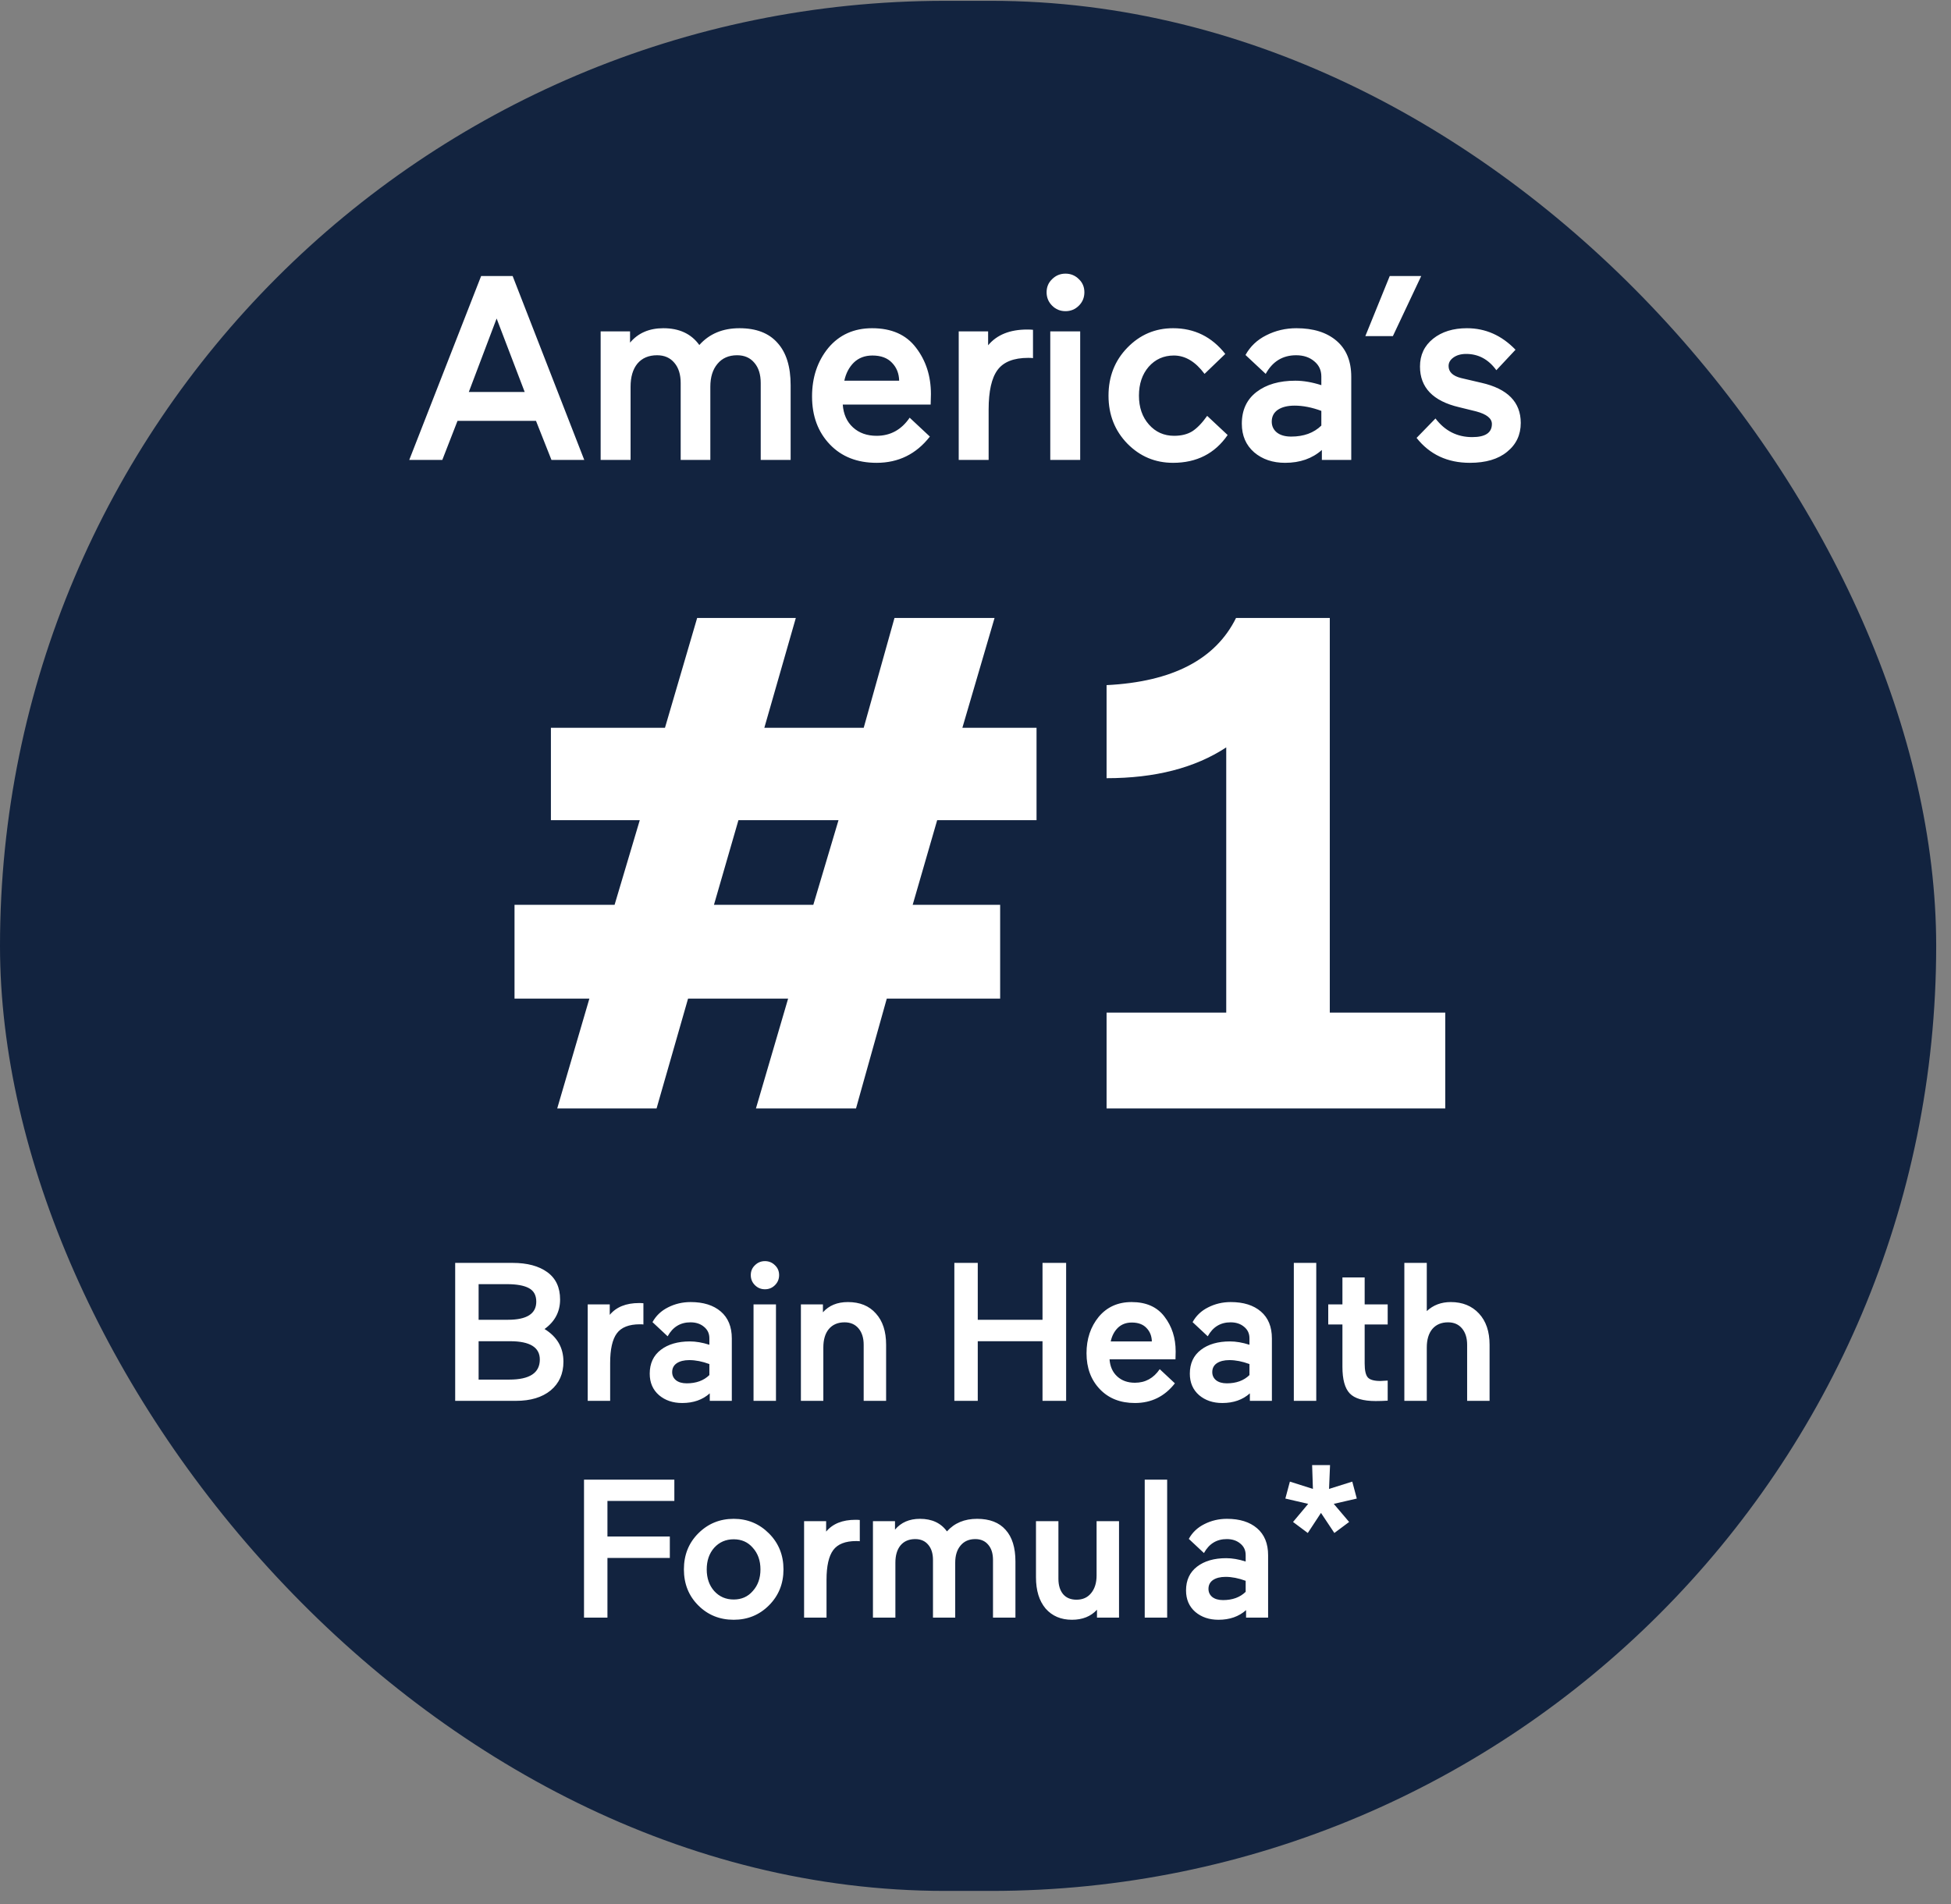 <svg width="126" height="123" viewBox="0 0 126 123" fill="none" xmlns="http://www.w3.org/2000/svg">
<rect x="0" y="0" width="126" height="123" fill="#808080" stroke="none"/>
<rect y="0.053" width="125.044" height="122.078" rx="61.039" fill="#12233F"/>
<path d="M31.073 17.827H33.107L37.733 29.707H35.615L34.615 27.181H29.548L28.565 29.707H26.43L31.073 17.827ZM33.886 25.317L32.073 20.572L30.277 25.317H33.886ZM45.875 29.707H43.96V24.741C43.96 24.188 43.825 23.753 43.554 23.436C43.282 23.108 42.91 22.945 42.435 22.945C41.893 22.945 41.469 23.125 41.164 23.487C40.87 23.849 40.724 24.346 40.724 24.978V29.707H38.791V21.402H40.69V22.131C41.209 21.51 41.927 21.199 42.842 21.199C43.87 21.199 44.644 21.561 45.164 22.284C45.808 21.561 46.672 21.199 47.757 21.199C48.841 21.199 49.66 21.515 50.214 22.148C50.779 22.77 51.061 23.679 51.061 24.877V29.707H49.129V24.741C49.129 24.188 48.994 23.753 48.722 23.436C48.451 23.108 48.078 22.945 47.604 22.945C47.062 22.945 46.638 23.131 46.333 23.504C46.028 23.866 45.875 24.357 45.875 24.978V29.707ZM60.121 25.453L60.104 26.131H54.427C54.472 26.752 54.692 27.244 55.088 27.605C55.483 27.967 55.992 28.148 56.613 28.148C57.505 28.148 58.217 27.758 58.748 26.978L60.053 28.198C59.172 29.328 58.025 29.893 56.613 29.893C55.359 29.893 54.353 29.498 53.596 28.707C52.828 27.905 52.444 26.871 52.444 25.605C52.444 24.374 52.794 23.329 53.495 22.47C54.206 21.623 55.15 21.199 56.325 21.199C57.579 21.199 58.522 21.617 59.155 22.453C59.799 23.289 60.121 24.289 60.121 25.453ZM56.342 22.962C55.856 22.962 55.455 23.114 55.139 23.419C54.834 23.724 54.63 24.114 54.528 24.589H58.07C58.059 24.125 57.907 23.741 57.613 23.436C57.319 23.12 56.895 22.962 56.342 22.962ZM66.713 21.301V23.131C66.656 23.12 66.554 23.114 66.407 23.114C65.47 23.114 64.809 23.374 64.425 23.894C64.04 24.413 63.848 25.267 63.848 26.453V29.707H61.916V21.402H63.815V22.301C64.379 21.623 65.221 21.284 66.34 21.284C66.498 21.284 66.622 21.29 66.713 21.301ZM69.761 29.707H67.829V21.402H69.761V29.707ZM68.812 20.098C68.473 20.098 68.185 19.979 67.948 19.742C67.71 19.504 67.592 19.216 67.592 18.877C67.592 18.538 67.71 18.256 67.948 18.03C68.185 17.793 68.473 17.674 68.812 17.674C69.151 17.674 69.439 17.793 69.676 18.03C69.914 18.256 70.032 18.538 70.032 18.877C70.032 19.216 69.914 19.504 69.676 19.742C69.439 19.979 69.151 20.098 68.812 20.098ZM75.81 22.962C75.154 22.962 74.612 23.205 74.183 23.69C73.765 24.176 73.556 24.798 73.556 25.555C73.556 26.312 73.77 26.933 74.2 27.419C74.629 27.905 75.171 28.148 75.826 28.148C76.29 28.148 76.68 28.052 76.996 27.859C77.312 27.656 77.634 27.323 77.962 26.86L79.284 28.097C78.459 29.294 77.284 29.893 75.759 29.893C74.606 29.893 73.623 29.481 72.81 28.656C71.996 27.82 71.59 26.786 71.59 25.555C71.59 24.323 71.996 23.289 72.81 22.453C73.623 21.617 74.606 21.199 75.759 21.199C77.137 21.199 78.261 21.753 79.131 22.86L77.792 24.148C77.205 23.357 76.544 22.962 75.81 22.962ZM82.996 29.893C82.194 29.893 81.528 29.667 80.996 29.215C80.466 28.752 80.2 28.136 80.2 27.368C80.2 26.487 80.516 25.803 81.149 25.317C81.782 24.831 82.618 24.589 83.657 24.589C84.177 24.589 84.736 24.685 85.335 24.877V24.317C85.335 23.911 85.182 23.583 84.877 23.334C84.572 23.075 84.183 22.945 83.708 22.945C82.838 22.945 82.183 23.346 81.742 24.148L80.437 22.928C80.742 22.374 81.189 21.951 81.776 21.657C82.375 21.352 83.025 21.199 83.725 21.199C84.821 21.199 85.685 21.47 86.318 22.013C86.951 22.555 87.267 23.329 87.267 24.334V29.707H85.369V29.063C84.748 29.616 83.957 29.893 82.996 29.893ZM82.132 27.232C82.132 27.515 82.239 27.746 82.454 27.927C82.68 28.108 82.991 28.198 83.386 28.198C84.2 28.198 84.849 27.961 85.335 27.487V26.538C84.725 26.312 84.149 26.199 83.606 26.199C83.154 26.199 82.793 26.289 82.522 26.47C82.262 26.651 82.132 26.905 82.132 27.232ZM91.786 17.827L89.956 21.708H88.177L89.753 17.827H91.786ZM95.333 26.571L94.231 26.3C92.548 25.905 91.706 25.029 91.706 23.674C91.706 22.928 91.989 22.329 92.553 21.877C93.118 21.425 93.847 21.199 94.74 21.199C95.937 21.199 96.982 21.662 97.875 22.589L96.638 23.911C96.129 23.21 95.48 22.86 94.689 22.86C94.35 22.86 94.073 22.939 93.858 23.097C93.655 23.244 93.553 23.425 93.553 23.64C93.553 24.024 93.825 24.284 94.367 24.419L95.672 24.724C97.366 25.108 98.214 25.973 98.214 27.317C98.214 28.085 97.92 28.707 97.332 29.181C96.756 29.656 95.954 29.893 94.926 29.893C93.48 29.893 92.333 29.356 91.486 28.283L92.706 27.029C93.316 27.831 94.107 28.232 95.079 28.232C95.926 28.232 96.35 27.95 96.35 27.385C96.35 27.023 96.011 26.752 95.333 26.571Z" fill="white"/>
<path d="M33.229 64.497V58.441H39.691L41.318 52.973H35.579V47.008H42.945L45.024 39.913H51.396L49.362 47.008H55.78L57.768 39.913H64.231L62.152 47.008H66.942V52.973H60.525L58.943 58.441H64.592V64.497H57.271L55.283 71.593H48.82L50.899 64.497H44.437L42.403 71.593H35.986L38.064 64.497H33.229ZM54.153 52.973H47.69L46.109 58.441H52.526L54.153 52.973ZM71.465 71.593V65.401H79.193V48.273C77.174 49.599 74.598 50.262 71.465 50.262V44.251C75.713 44.04 78.5 42.594 79.826 39.913H85.881V65.401H93.338V71.593H71.465Z" fill="white"/>
<path d="M33.325 90.478H29.397V81.568H33.108C34.049 81.568 34.795 81.767 35.346 82.166C35.896 82.564 36.172 83.153 36.172 83.933C36.172 84.721 35.837 85.356 35.168 85.839C35.981 86.339 36.388 87.042 36.388 87.949C36.388 88.729 36.112 89.347 35.562 89.805C35.011 90.254 34.265 90.478 33.325 90.478ZM30.91 86.627V89.106H32.892C34.206 89.106 34.863 88.674 34.863 87.809C34.863 87.021 34.223 86.627 32.943 86.627H30.91ZM32.727 82.941H30.91V85.242H32.803C34.024 85.242 34.634 84.852 34.634 84.072C34.634 83.657 34.473 83.365 34.151 83.195C33.837 83.026 33.363 82.941 32.727 82.941ZM41.553 84.174V85.547C41.51 85.538 41.434 85.534 41.324 85.534C40.621 85.534 40.125 85.729 39.837 86.119C39.549 86.508 39.405 87.148 39.405 88.038V90.478H37.956V84.25H39.379V84.924C39.803 84.415 40.434 84.161 41.273 84.161C41.392 84.161 41.485 84.166 41.553 84.174ZM44.059 90.618C43.457 90.618 42.957 90.449 42.559 90.11C42.16 89.762 41.961 89.301 41.961 88.724C41.961 88.063 42.199 87.551 42.673 87.186C43.148 86.822 43.775 86.64 44.554 86.64C44.944 86.64 45.364 86.712 45.813 86.856V86.436C45.813 86.131 45.698 85.886 45.469 85.699C45.241 85.504 44.948 85.407 44.592 85.407C43.94 85.407 43.448 85.708 43.118 86.309L42.139 85.394C42.368 84.979 42.703 84.661 43.143 84.441C43.593 84.212 44.08 84.098 44.605 84.098C45.427 84.098 46.075 84.301 46.55 84.708C47.024 85.115 47.262 85.695 47.262 86.449V90.478H45.838V89.995C45.372 90.411 44.779 90.618 44.059 90.618ZM43.41 88.623C43.41 88.835 43.491 89.008 43.652 89.144C43.821 89.279 44.054 89.347 44.351 89.347C44.961 89.347 45.448 89.169 45.813 88.813V88.102C45.355 87.932 44.923 87.847 44.516 87.847C44.177 87.847 43.906 87.915 43.703 88.051C43.508 88.186 43.41 88.377 43.41 88.623ZM50.114 90.478H48.665V84.25H50.114V90.478ZM49.402 83.272C49.148 83.272 48.932 83.183 48.754 83.005C48.576 82.827 48.487 82.611 48.487 82.356C48.487 82.102 48.576 81.89 48.754 81.721C48.932 81.543 49.148 81.454 49.402 81.454C49.656 81.454 49.872 81.543 50.05 81.721C50.228 81.89 50.317 82.102 50.317 82.356C50.317 82.611 50.228 82.827 50.05 83.005C49.872 83.183 49.656 83.272 49.402 83.272ZM53.173 87.034V90.478H51.724V84.25H53.147V84.759C53.537 84.318 54.075 84.098 54.761 84.098C55.533 84.098 56.134 84.344 56.566 84.835C57.007 85.318 57.227 85.992 57.227 86.856V90.478H55.778V86.856C55.778 86.415 55.668 86.064 55.448 85.801C55.227 85.538 54.927 85.407 54.545 85.407C54.113 85.407 53.774 85.551 53.529 85.839C53.291 86.127 53.173 86.525 53.173 87.034ZM68.853 90.478H67.328V86.627H63.146V90.478H61.634V81.568H63.146V85.242H67.328V81.568H68.853V90.478ZM75.927 87.288L75.915 87.796H71.657C71.691 88.263 71.856 88.631 72.153 88.902C72.449 89.174 72.83 89.309 73.296 89.309C73.966 89.309 74.5 89.017 74.898 88.432L75.877 89.347C75.216 90.195 74.356 90.618 73.296 90.618C72.356 90.618 71.602 90.322 71.034 89.728C70.458 89.127 70.17 88.352 70.17 87.403C70.17 86.479 70.432 85.695 70.958 85.051C71.492 84.415 72.199 84.098 73.08 84.098C74.021 84.098 74.728 84.411 75.203 85.038C75.686 85.665 75.927 86.415 75.927 87.288ZM73.093 85.42C72.729 85.42 72.428 85.534 72.191 85.763C71.962 85.992 71.809 86.284 71.733 86.64H74.389C74.381 86.292 74.267 86.004 74.046 85.775C73.826 85.538 73.508 85.42 73.093 85.42ZM78.939 90.618C78.338 90.618 77.838 90.449 77.439 90.11C77.041 89.762 76.842 89.301 76.842 88.724C76.842 88.063 77.079 87.551 77.554 87.186C78.028 86.822 78.655 86.64 79.435 86.64C79.825 86.64 80.244 86.712 80.693 86.856V86.436C80.693 86.131 80.579 85.886 80.35 85.699C80.121 85.504 79.829 85.407 79.473 85.407C78.82 85.407 78.329 85.708 77.999 86.309L77.02 85.394C77.249 84.979 77.583 84.661 78.024 84.441C78.473 84.212 78.96 84.098 79.486 84.098C80.308 84.098 80.956 84.301 81.43 84.708C81.905 85.115 82.142 85.695 82.142 86.449V90.478H80.719V89.995C80.252 90.411 79.659 90.618 78.939 90.618ZM78.291 88.623C78.291 88.835 78.371 89.008 78.532 89.144C78.702 89.279 78.935 89.347 79.231 89.347C79.842 89.347 80.329 89.169 80.693 88.813V88.102C80.236 87.932 79.803 87.847 79.397 87.847C79.058 87.847 78.787 87.915 78.583 88.051C78.388 88.186 78.291 88.377 78.291 88.623ZM85.007 90.478H83.558V81.568H85.007V90.478ZM88.845 90.491C88.04 90.491 87.48 90.326 87.167 89.995C86.853 89.665 86.697 89.093 86.697 88.279V85.547H85.781V84.25H86.697V82.509H88.133V84.25H89.62V85.547H88.133V88.063C88.133 88.513 88.201 88.813 88.336 88.966C88.472 89.118 88.743 89.195 89.15 89.195L89.62 89.169V90.466C89.366 90.483 89.107 90.491 88.845 90.491ZM92.145 87.034V90.478H90.696V81.568H92.145V84.682C92.56 84.293 93.077 84.098 93.696 84.098C94.45 84.098 95.056 84.344 95.513 84.835C95.971 85.326 96.2 86 96.2 86.856V90.478H94.751V86.856C94.751 86.415 94.64 86.064 94.42 85.801C94.2 85.538 93.899 85.407 93.518 85.407C93.085 85.407 92.747 85.551 92.501 85.839C92.264 86.127 92.145 86.525 92.145 87.034ZM39.23 100.627V104.478H37.717V95.568H43.551V96.941H39.23V99.242H43.259V100.627H39.23ZM47.383 98.098C48.273 98.098 49.032 98.411 49.659 99.038C50.286 99.665 50.599 100.441 50.599 101.364C50.599 102.288 50.286 103.063 49.659 103.69C49.04 104.309 48.282 104.618 47.383 104.618C46.477 104.618 45.714 104.309 45.096 103.69C44.477 103.072 44.168 102.296 44.168 101.364C44.168 100.432 44.477 99.657 45.096 99.038C45.723 98.411 46.485 98.098 47.383 98.098ZM46.125 102.762C46.456 103.127 46.875 103.309 47.383 103.309C47.892 103.309 48.303 103.127 48.616 102.762C48.947 102.398 49.112 101.932 49.112 101.364C49.112 100.797 48.947 100.331 48.616 99.966C48.303 99.602 47.892 99.42 47.383 99.42C46.875 99.42 46.456 99.602 46.125 99.966C45.803 100.331 45.642 100.797 45.642 101.364C45.642 101.932 45.803 102.398 46.125 102.762ZM55.527 98.174V99.547C55.485 99.538 55.408 99.534 55.298 99.534C54.595 99.534 54.099 99.729 53.811 100.119C53.523 100.509 53.379 101.148 53.379 102.038V104.478H51.93V98.25H53.354V98.924C53.777 98.415 54.408 98.161 55.247 98.161C55.366 98.161 55.459 98.166 55.527 98.174ZM61.69 104.478H60.254V100.754C60.254 100.339 60.152 100.013 59.949 99.775C59.745 99.53 59.466 99.407 59.11 99.407C58.703 99.407 58.385 99.543 58.157 99.814C57.936 100.085 57.826 100.458 57.826 100.932V104.478H56.377V98.25H57.801V98.797C58.191 98.331 58.729 98.098 59.415 98.098C60.186 98.098 60.767 98.369 61.156 98.911C61.639 98.369 62.288 98.098 63.101 98.098C63.914 98.098 64.529 98.335 64.944 98.809C65.368 99.276 65.579 99.958 65.579 100.856V104.478H64.13V100.754C64.13 100.339 64.029 100.013 63.825 99.775C63.622 99.53 63.342 99.407 62.986 99.407C62.58 99.407 62.262 99.547 62.033 99.826C61.804 100.098 61.69 100.466 61.69 100.932V104.478ZM66.906 98.25H68.355V101.974C68.355 102.39 68.456 102.72 68.659 102.966C68.863 103.203 69.151 103.322 69.524 103.322C69.922 103.322 70.236 103.182 70.464 102.902C70.702 102.614 70.82 102.233 70.82 101.758V98.25H72.269V104.478H70.846V103.97C70.448 104.402 69.909 104.618 69.231 104.618C68.52 104.618 67.952 104.377 67.528 103.894C67.113 103.402 66.906 102.729 66.906 101.873V98.25ZM75.378 104.478H73.929V95.568H75.378V104.478ZM78.694 104.618C78.093 104.618 77.593 104.449 77.194 104.11C76.796 103.762 76.597 103.301 76.597 102.724C76.597 102.063 76.834 101.551 77.309 101.186C77.783 100.822 78.41 100.64 79.19 100.64C79.58 100.64 79.999 100.712 80.448 100.856V100.436C80.448 100.131 80.334 99.886 80.105 99.699C79.876 99.504 79.584 99.407 79.228 99.407C78.576 99.407 78.084 99.708 77.754 100.309L76.775 99.394C77.004 98.979 77.338 98.661 77.779 98.441C78.228 98.212 78.715 98.098 79.241 98.098C80.063 98.098 80.711 98.301 81.185 98.708C81.66 99.115 81.897 99.695 81.897 100.449V104.478H80.474V103.995C80.007 104.411 79.414 104.618 78.694 104.618ZM78.046 102.623C78.046 102.835 78.126 103.008 78.287 103.144C78.457 103.279 78.69 103.347 78.986 103.347C79.597 103.347 80.084 103.169 80.448 102.813V102.102C79.991 101.932 79.558 101.847 79.152 101.847C78.813 101.847 78.542 101.915 78.338 102.051C78.143 102.186 78.046 102.377 78.046 102.623ZM87.625 96.789L86.138 97.132L87.13 98.301L86.176 99.013L85.312 97.716L84.46 99.013L83.507 98.301L84.486 97.132L83.011 96.789L83.304 95.695L84.791 96.166L84.74 94.628H85.897L85.833 96.166L87.333 95.695L87.625 96.789Z" fill="white"/>
</svg>
